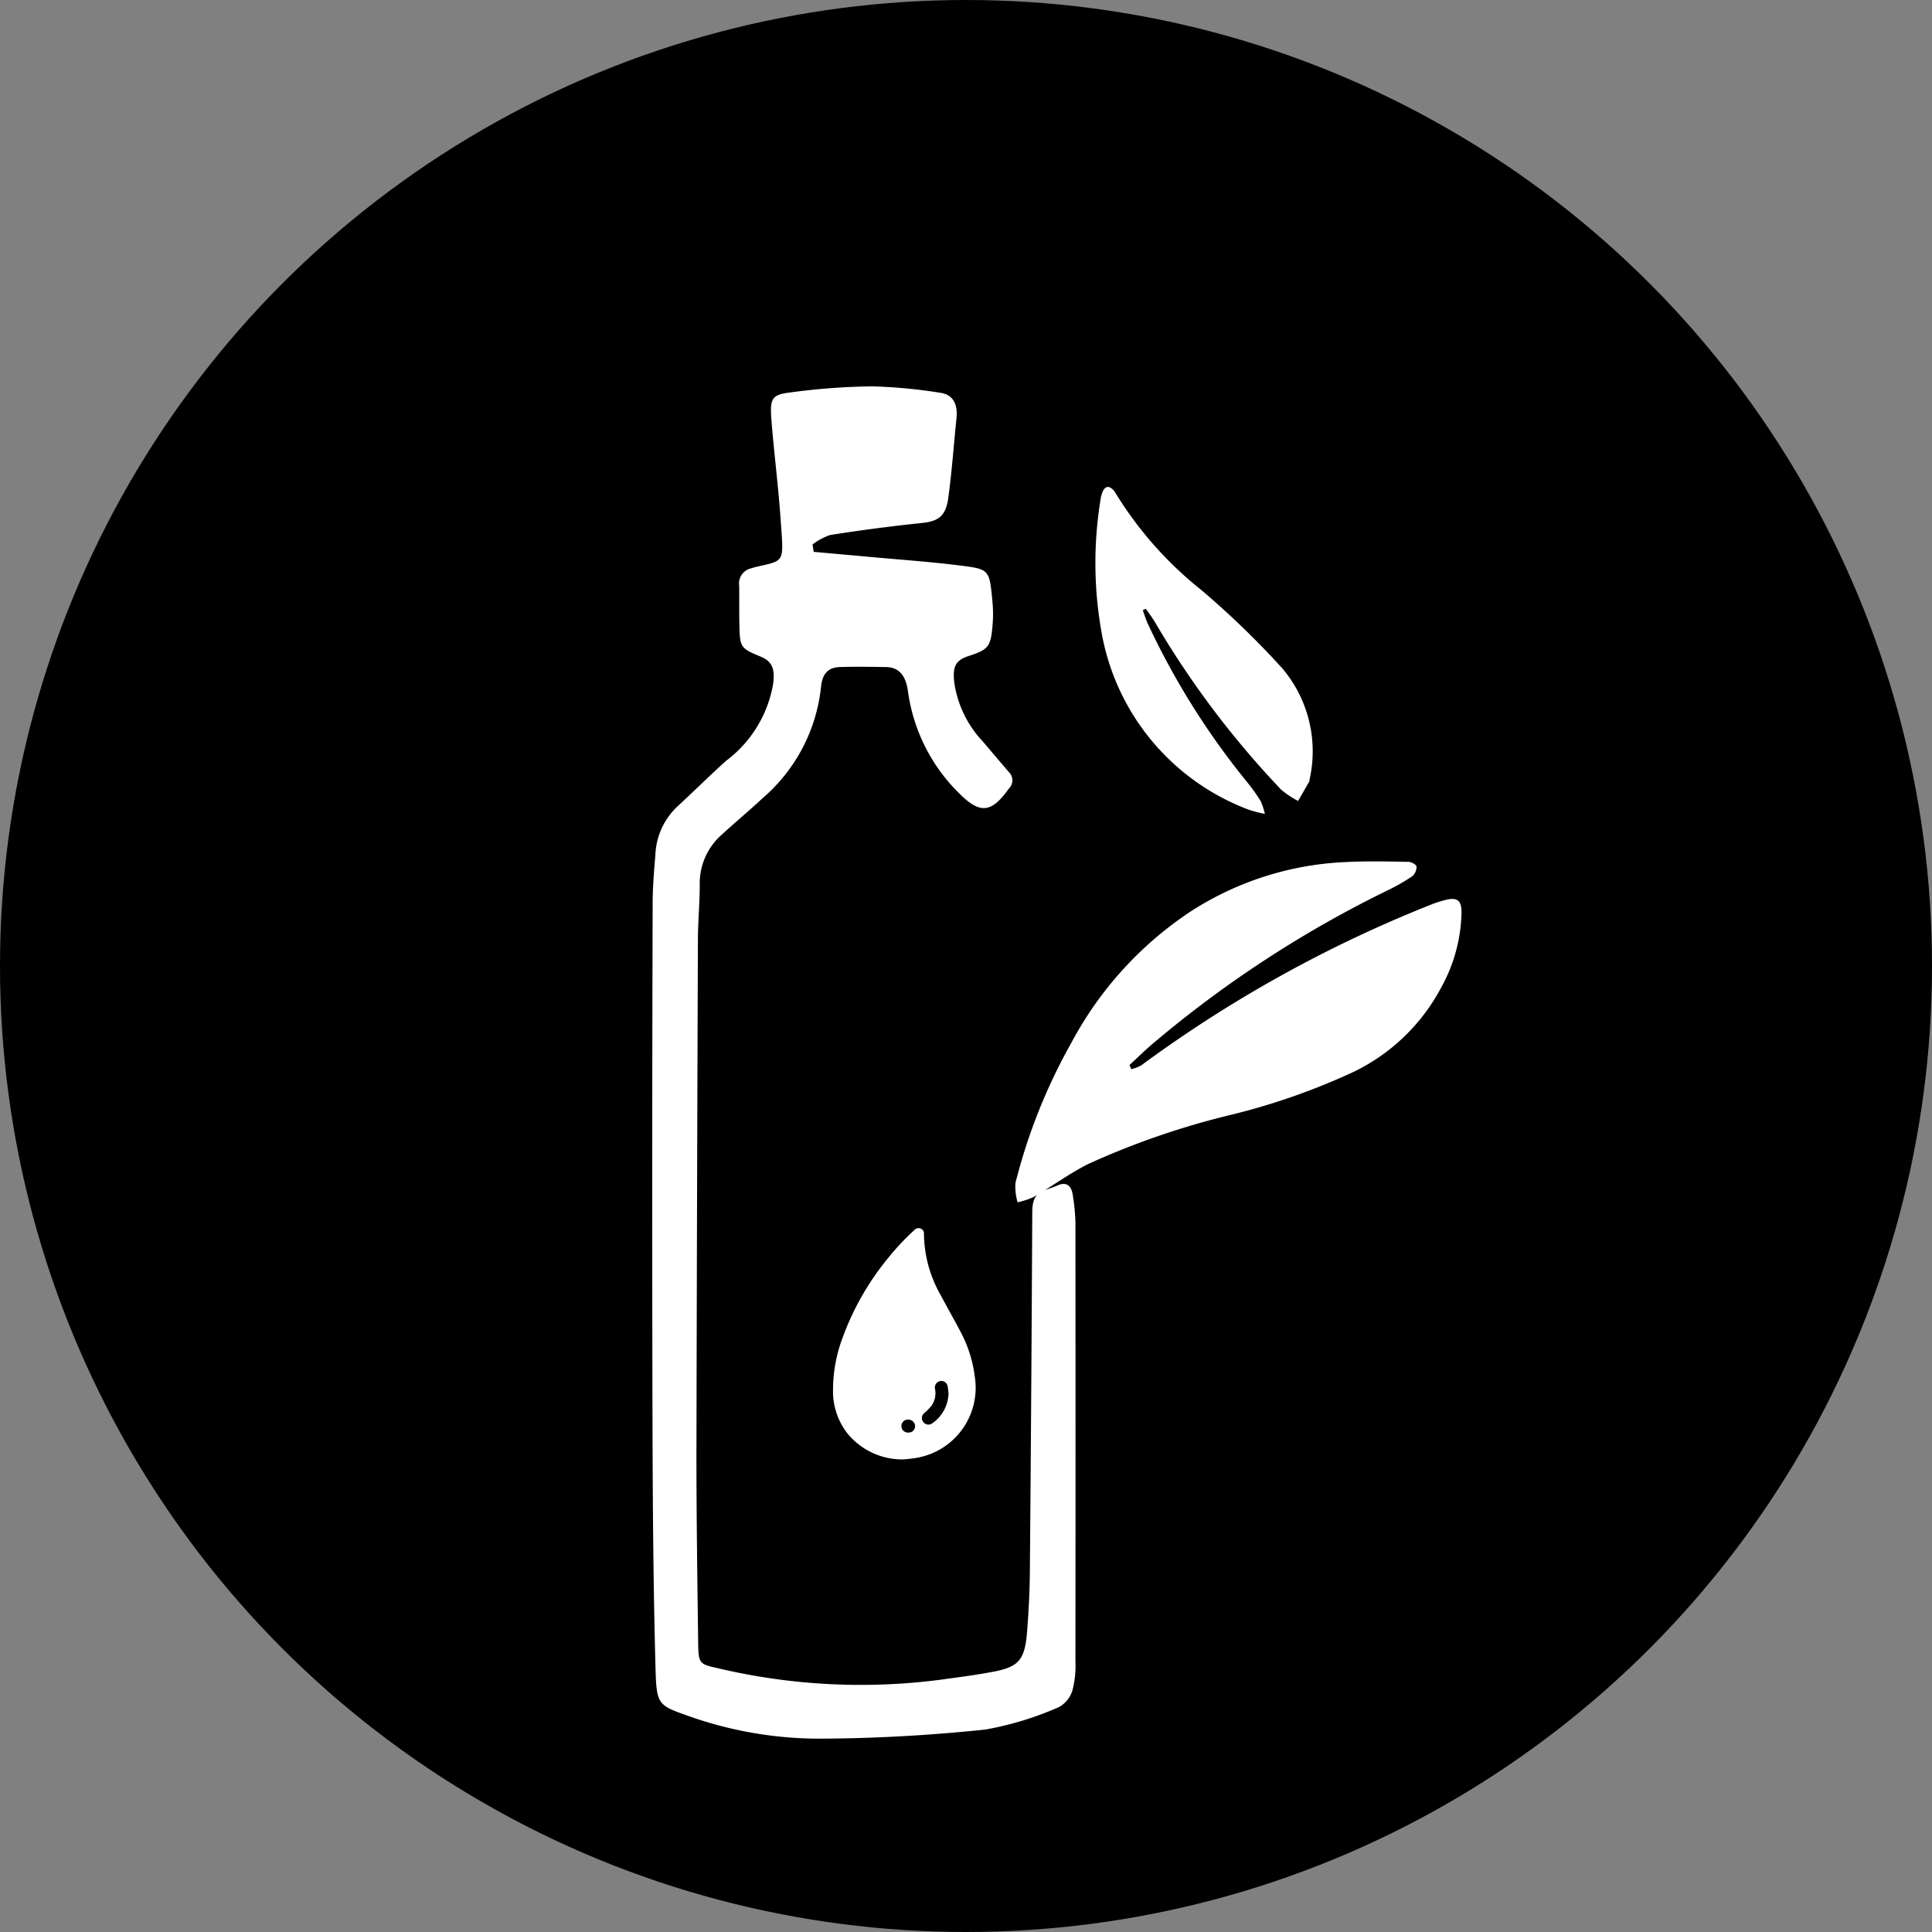 <svg xmlns="http://www.w3.org/2000/svg" xmlns:xlink="http://www.w3.org/1999/xlink" width="80" height="80" viewBox="0 0 80 80">
  <rect x="0" y="0" width="80" height="80" fill="#808080" stroke="none"/>
  <defs>
    <clipPath id="clip-Argon_oil_3">
      <rect width="80" height="80"/>
    </clipPath>
  </defs>
  <g id="Argon_oil_3" data-name="Argon oil – 3" clip-path="url(#clip-Argon_oil_3)">
    <circle id="Ellipse_1" data-name="Ellipse 1" cx="40" cy="40" r="40"/>
    <g id="Group_23" data-name="Group 23" transform="translate(27 16)">
      <path id="Path_11" data-name="Path 11" d="M429.957,138.693c.741.067,1.481.132,2.222.2,1.329.123,2.661.212,3.985.384,1.06.138,1.074.2,1.19,1.422a5.5,5.5,0,0,1,.019.907c-.073,1.017-.158,1.126-1,1.4-.539.177-.673.432-.593,1.105a4.475,4.475,0,0,0,1.174,2.427c.364.427.726.858,1.093,1.282a.475.475,0,0,1-.008.676c-.726,1.018-1.194,1.063-2.062.192a7.308,7.308,0,0,1-2.119-4.24c-.091-.638-.37-.978-.918-.985-.634-.009-1.269-.02-1.9,0-.438.015-.722.224-.779.824a7.047,7.047,0,0,1-2.423,4.609c-.55.515-1.126.991-1.679,1.5a2.679,2.679,0,0,0-.92,2.064c0,.767-.073,1.534-.076,2.3q-.04,10.68-.061,21.359c0,2.568.038,5.137.071,7.705.011.9.043.923.792,1.09a25.681,25.681,0,0,0,9.245.482c.763-.108,1.529-.2,2.286-.352.973-.2,1.209-.507,1.3-1.66.06-.8.105-1.612.112-2.419q.064-7.463.1-14.926c0-.553.162-.828.594-.945a4.93,4.93,0,0,0,.489-.181c.335-.13.539.02.595.417a8.315,8.315,0,0,1,.109,1.142q.009,9.072,0,18.144a4.091,4.091,0,0,1-.118,1.2,1.19,1.19,0,0,1-.553.707,13.253,13.253,0,0,1-3.058.936c-2.265.237-4.544.367-6.818.377a16.2,16.2,0,0,1-5.461-.933c-1.332-.469-1.34-.474-1.384-2.161-.095-3.577-.114-7.157-.122-10.737q-.022-10.377.008-20.754c0-.665.056-1.332.112-1.995a2.909,2.909,0,0,1,.875-1.984c.688-.633,1.357-1.3,2.049-1.923a5.036,5.036,0,0,0,1.955-3.2c.072-.569-.015-.911-.514-1.116-.876-.36-.87-.388-.888-1.475-.008-.485,0-.971-.006-1.456a.647.647,0,0,1,.495-.727c.05-.012.1-.034.149-.045,1.276-.3,1.2-.14,1.072-1.977-.095-1.386-.275-2.764-.383-4.149-.064-.832.019-1.011.7-1.1a27.341,27.341,0,0,1,3.475-.264,21.732,21.732,0,0,1,2.805.264c.508.064.748.432.685,1.051-.112,1.1-.191,2.207-.339,3.3-.1.759-.414.969-1.071,1.04q-1.913.2-3.819.5a2.56,2.56,0,0,0-.731.391Z" transform="translate(-423.264 -131.842)" fill="#fff"/>
      <path id="Path_12" data-name="Path 12" d="M475.941,204.327a1.678,1.678,0,0,0,.408-.156,53.477,53.477,0,0,1,11.948-6.636,4.609,4.609,0,0,1,.717-.23c.429-.091.592.049.6.5a6.666,6.666,0,0,1-.856,3.166,8.067,8.067,0,0,1-3.682,3.5,27.555,27.555,0,0,1-5.127,1.775,32.733,32.733,0,0,0-5.8,2.011c-.778.394-1.492.918-2.247,1.361a3.288,3.288,0,0,1-.671.222,2.389,2.389,0,0,1-.09-.793,23.511,23.511,0,0,1,2.326-5.83,14.937,14.937,0,0,1,4.984-5.455,12.843,12.843,0,0,1,6.442-2.014c.842-.042,1.687-.02,2.531-.006.117,0,.325.123.328.2a.526.526,0,0,1-.183.4,8.21,8.21,0,0,1-1,.573,46.743,46.743,0,0,0-9.8,6.407c-.311.267-.6.556-.905.835Z" transform="translate(-456.095 -176.055)" fill="#fff"/>
      <path id="Path_13" data-name="Path 13" d="M512.2,93.511c.067.182.121.37.2.544a31.354,31.354,0,0,0,4.14,6.6,7.373,7.373,0,0,1,.536.753,2.85,2.85,0,0,1,.179.538,5.15,5.15,0,0,1-.693-.183,9.621,9.621,0,0,1-6.078-7.382,16.273,16.273,0,0,1-.035-5.442,1.329,1.329,0,0,1,.079-.313c.1-.246.26-.294.454-.089a.636.636,0,0,1,.093.131,15.43,15.43,0,0,0,3.545,4.005,35.736,35.736,0,0,1,3.363,3.253,5.317,5.317,0,0,1,1.123,4.594.27.27,0,0,1-.012.08c-.153.271-.308.541-.463.81a3.876,3.876,0,0,1-.692-.458A37.691,37.691,0,0,1,512.7,94c-.115-.19-.25-.367-.376-.55Z" transform="translate(-491.879 -84.244)" fill="#fff"/>
      <path id="Path_14" data-name="Path 14" d="M454.3,311.51a2.937,2.937,0,0,1-2.324-1.041,2.83,2.83,0,0,1-.623-1.841,6.135,6.135,0,0,1,.4-2.166,11.267,11.267,0,0,1,1.889-3.3,10.244,10.244,0,0,1,1.083-1.151.233.233,0,0,1,.265-.056.219.219,0,0,1,.128.224,5.225,5.225,0,0,0,.691,2.528c.28.526.576,1.043.852,1.572a5.331,5.331,0,0,1,.56,1.792,2.945,2.945,0,0,1-2.358,3.366C454.656,311.478,454.443,311.493,454.3,311.51Zm1.831-2.765c-.008-.064-.013-.157-.03-.247a.265.265,0,0,0-.3-.233.274.274,0,0,0-.224.336.886.886,0,0,1-.182.732,2.235,2.235,0,0,1-.268.261.27.27,0,0,0,.312.438A1.556,1.556,0,0,0,456.136,308.745Zm-1.665,1.654a.263.263,0,0,0,.285-.259.277.277,0,0,0-.283-.277.267.267,0,0,0-.284.261A.271.271,0,0,0,454.471,310.4Z" transform="translate(-443.859 -267.08)" fill="#fff"/>
    </g>
  </g>
</svg>
